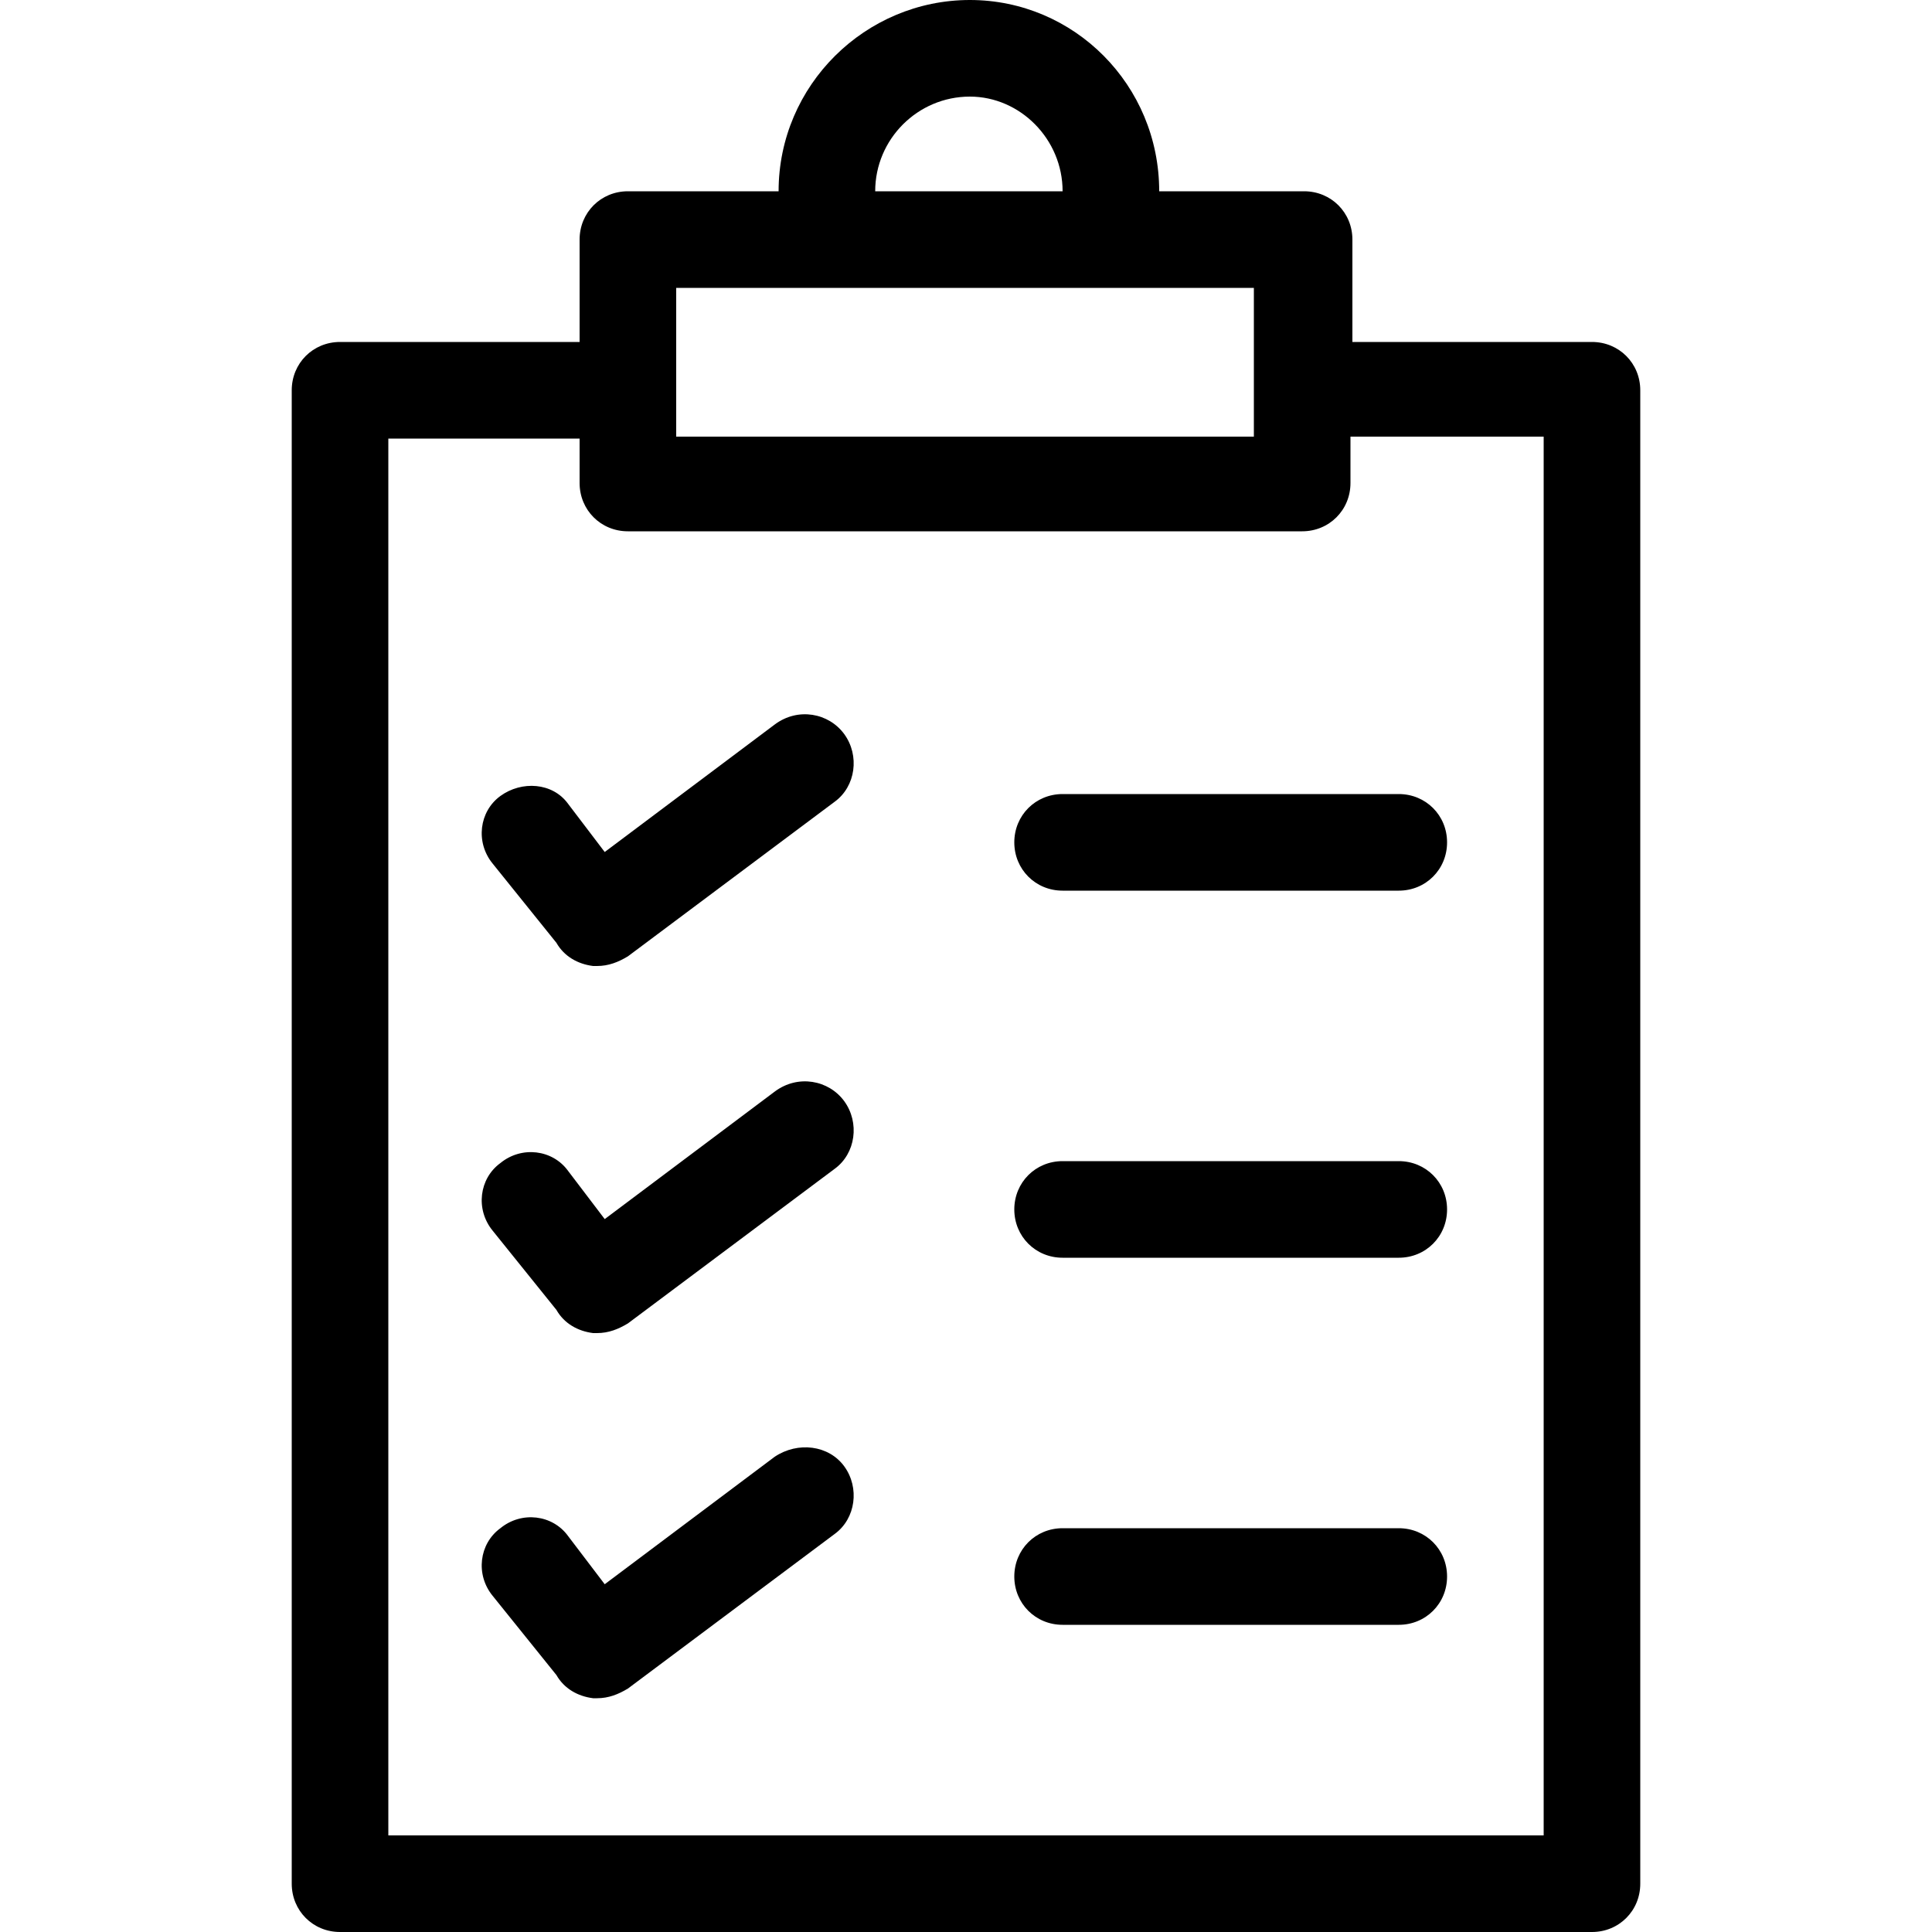 <?xml version="1.0" encoding="utf-8"?>
<!-- Generator: Adobe Illustrator 18.1.1, SVG Export Plug-In . SVG Version: 6.00 Build 0)  -->
<svg version="1.1" id="icon" xmlns="http://www.w3.org/2000/svg" xmlns:xlink="http://www.w3.org/1999/xlink" x="0px" y="0px"
	 viewBox="0 0 100 100" enable-background="new 0 0 100 100" xml:space="preserve">
<path d="M82.4,17.7H70v-5.3c0-1.4-1.1-2.5-2.5-2.5H60c0,0,0,0,0,0C60,4.4,55.6,0,50.2,0c-5.4,0-9.9,4.4-9.9,9.9c0,0,0,0,0,0h-7.8
	c-1.4,0-2.5,1.1-2.5,2.5v5.3H17.6c-1.4,0-2.5,1.1-2.5,2.5v77.3c0,1.4,1.1,2.5,2.5,2.5h64.8c1.4,0,2.5-1.1,2.5-2.5V20.2
	C84.9,18.8,83.8,17.7,82.4,17.7z M45.3,9.9c0-2.7,2.2-4.9,4.9-4.9C52.8,5,55,7.2,55,9.9c0,0,0,0,0,0L45.3,9.9
	C45.3,9.9,45.3,9.9,45.3,9.9z M35,14.9h29.9v7.7H35V14.9z M79.9,95H20.1V22.7H30V25c0,1.4,1.1,2.5,2.5,2.5h34.9
	c1.4,0,2.5-1.1,2.5-2.5v-2.4h10V95z M43.7,38c0.8,1.1,0.6,2.7-0.5,3.5l-10.7,8v0c-0.5,0.3-1,0.5-1.6,0.5c-0.1,0-0.2,0-0.2,0
	c-0.8-0.1-1.5-0.5-1.9-1.2l-3.3-4.1c-0.9-1.1-0.7-2.7,0.4-3.5c1.1-0.8,2.7-0.7,3.5,0.4l1.9,2.5l8.8-6.6C41.3,36.6,42.9,36.9,43.7,38
	z M55,41.1h17.4c1.4,0,2.5,1.1,2.5,2.5c0,1.4-1.1,2.5-2.5,2.5H55c-1.4,0-2.5-1.1-2.5-2.5C52.5,42.2,53.6,41.1,55,41.1z M43.7,57
	c0.8,1.1,0.6,2.7-0.5,3.5l-10.7,8v0c-0.5,0.3-1,0.5-1.6,0.5c-0.1,0-0.2,0-0.2,0c-0.8-0.1-1.5-0.5-1.9-1.2l-3.3-4.1
	c-0.9-1.1-0.7-2.7,0.4-3.5c1.1-0.9,2.7-0.7,3.5,0.4l1.9,2.5l8.8-6.6C41.3,55.6,42.9,55.9,43.7,57z M74.9,62.6c0,1.4-1.1,2.5-2.5,2.5
	H55c-1.4,0-2.5-1.1-2.5-2.5c0-1.4,1.1-2.5,2.5-2.5h17.4C73.8,60.1,74.9,61.2,74.9,62.6z M43.7,75.9c0.8,1.1,0.6,2.7-0.5,3.5l-10.7,8
	c-0.5,0.3-1,0.5-1.6,0.5c-0.1,0-0.2,0-0.2,0c-0.8-0.1-1.5-0.5-1.9-1.2l-3.3-4.1c-0.9-1.1-0.7-2.7,0.4-3.5c1.1-0.9,2.7-0.7,3.5,0.4
	l1.9,2.5l8.8-6.6C41.3,74.6,42.9,74.8,43.7,75.9z M74.9,81.6c0,1.4-1.1,2.5-2.5,2.5H55c-1.4,0-2.5-1.1-2.5-2.5
	c0-1.4,1.1-2.5,2.5-2.5h17.4C73.8,79.1,74.9,80.2,74.9,81.6z"/>
</svg>
